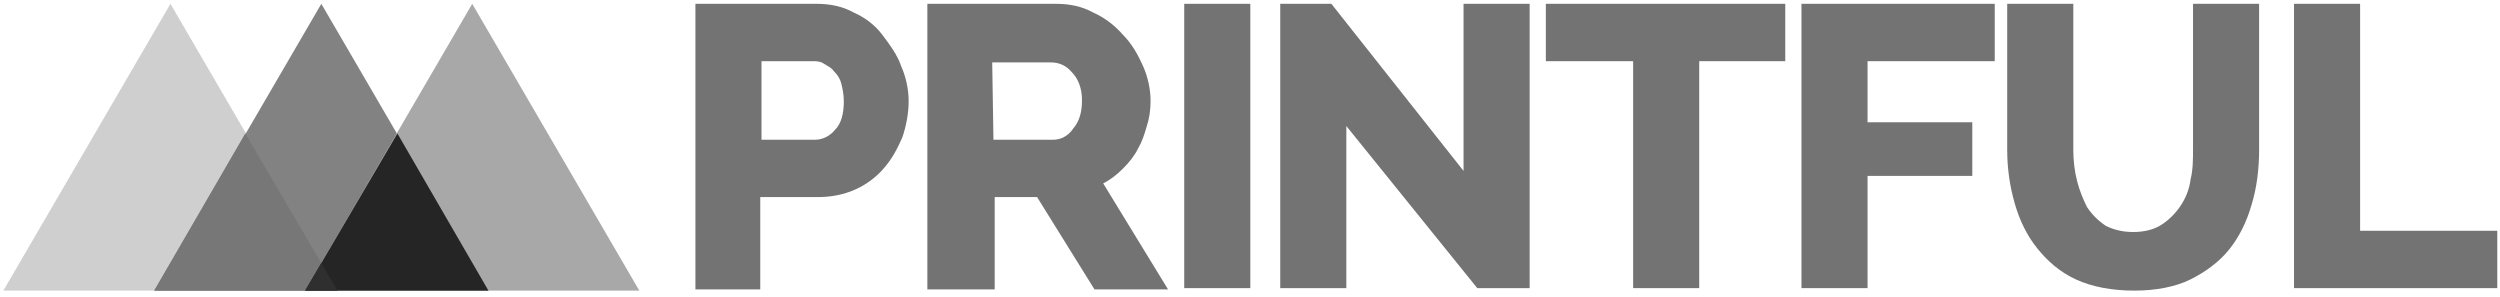 <svg width="370" height="44" viewBox="0 0 370 44" fill="none" xmlns="http://www.w3.org/2000/svg">
<path d="M102.922 0.565H120.823C122.853 0.565 124.699 0.934 126.36 1.857C128.02 2.595 129.497 3.702 130.604 5.179C131.712 6.655 132.819 8.131 133.373 9.792C134.111 11.453 134.48 13.299 134.48 14.96C134.48 16.805 134.111 18.651 133.557 20.312C132.819 21.973 132.081 23.449 130.789 24.925C129.682 26.217 128.206 27.325 126.544 28.063C124.884 28.801 123.038 29.17 121.008 29.17H112.518V42.827H102.922V0.565ZM112.703 20.681H120.639C121.746 20.681 122.853 20.127 123.592 19.204C124.515 18.282 124.884 16.805 124.884 14.96C124.884 14.037 124.699 13.114 124.515 12.376C124.33 11.638 123.961 11.084 123.407 10.531C123.038 9.977 122.484 9.792 121.931 9.423C121.377 9.054 120.823 9.054 120.27 9.054H112.703V20.681Z" fill="#737373"/>
<path d="M137.25 0.565H156.259C158.289 0.565 160.134 0.934 161.795 1.857C163.456 2.595 164.932 3.702 166.224 5.179C167.516 6.471 168.439 8.131 169.177 9.792C169.915 11.453 170.285 13.299 170.285 14.96C170.285 16.252 170.1 17.544 169.731 18.651C169.362 19.943 168.993 21.05 168.439 21.973C167.885 23.08 167.147 24.003 166.225 24.925C165.302 25.848 164.379 26.586 163.272 27.14L172.868 42.827H161.98L153.49 29.17H147.216V42.827H137.25L137.25 0.565ZM147.031 20.681H155.889C156.997 20.681 158.104 20.127 158.842 19.02C159.765 17.913 160.134 16.621 160.134 14.775C160.134 13.114 159.58 11.638 158.657 10.715C157.735 9.608 156.627 9.239 155.52 9.239H146.847L147.031 20.681Z" fill="#737373"/>
<path d="M175.265 42.642V0.565H185.047V42.642L175.265 42.642Z" fill="#737373"/>
<path d="M199.257 18.651V42.642H189.476V0.565H197.043L216.605 25.294V0.565H226.386V42.642H218.635L199.257 18.651Z" fill="#737373"/>
<path d="M264.219 9.054H251.485V42.642H241.704V9.054H228.785V0.565H264.219V9.054Z" fill="#737373"/>
<path d="M266.617 42.642V0.565H295.222V9.054H276.398V18.097H291.9V26.033H276.398V42.642L266.617 42.642Z" fill="#737373"/>
<path d="M315.708 34.337C317.369 34.337 318.845 33.968 319.953 33.23C321.06 32.492 321.983 31.569 322.721 30.462C323.459 29.355 324.013 28.063 324.198 26.586C324.567 25.11 324.567 23.634 324.567 21.973V0.565H334.348V22.157C334.348 25.11 333.979 27.878 333.24 30.277C332.502 32.861 331.395 35.076 329.918 36.921C328.442 38.767 326.412 40.243 324.197 41.35C321.982 42.458 319.03 43.011 315.892 43.011C312.571 43.011 309.618 42.458 307.219 41.35C304.82 40.243 302.974 38.582 301.498 36.736C300.021 34.891 298.914 32.676 298.176 30.093C297.437 27.509 297.068 24.925 297.068 22.157V0.565H306.849V22.157C306.849 23.818 307.034 25.294 307.403 26.771C307.772 28.247 308.326 29.539 308.88 30.646C309.618 31.754 310.54 32.676 311.648 33.415C312.755 33.968 314.047 34.337 315.708 34.337Z" fill="#737373"/>
<path d="M339.515 42.642V0.565H349.296V34.153H369.597V42.642L339.515 42.642Z" fill="#737373"/>
<path d="M0.498 43.011L25.227 0.565L49.957 43.011H0.498Z" fill="#CFCFCF"/>
<path d="M22.828 43.011L47.557 0.565L72.286 43.011H22.828Z" fill="#828282"/>
<path d="M45.16 43.011L69.89 0.565L94.619 43.011H45.16Z" fill="#A8A8A8"/>
<path d="M22.828 43.011L49.956 43.011L36.299 19.758L22.828 43.011Z" fill="#777777"/>
<path d="M45.16 43.011L72.288 43.011L58.817 19.758L45.16 43.011Z" fill="#252525"/>
<path d="M45.16 43.011L49.958 43.011L47.559 38.951L45.16 43.011Z" fill="#2F2F2F"/>
</svg>

